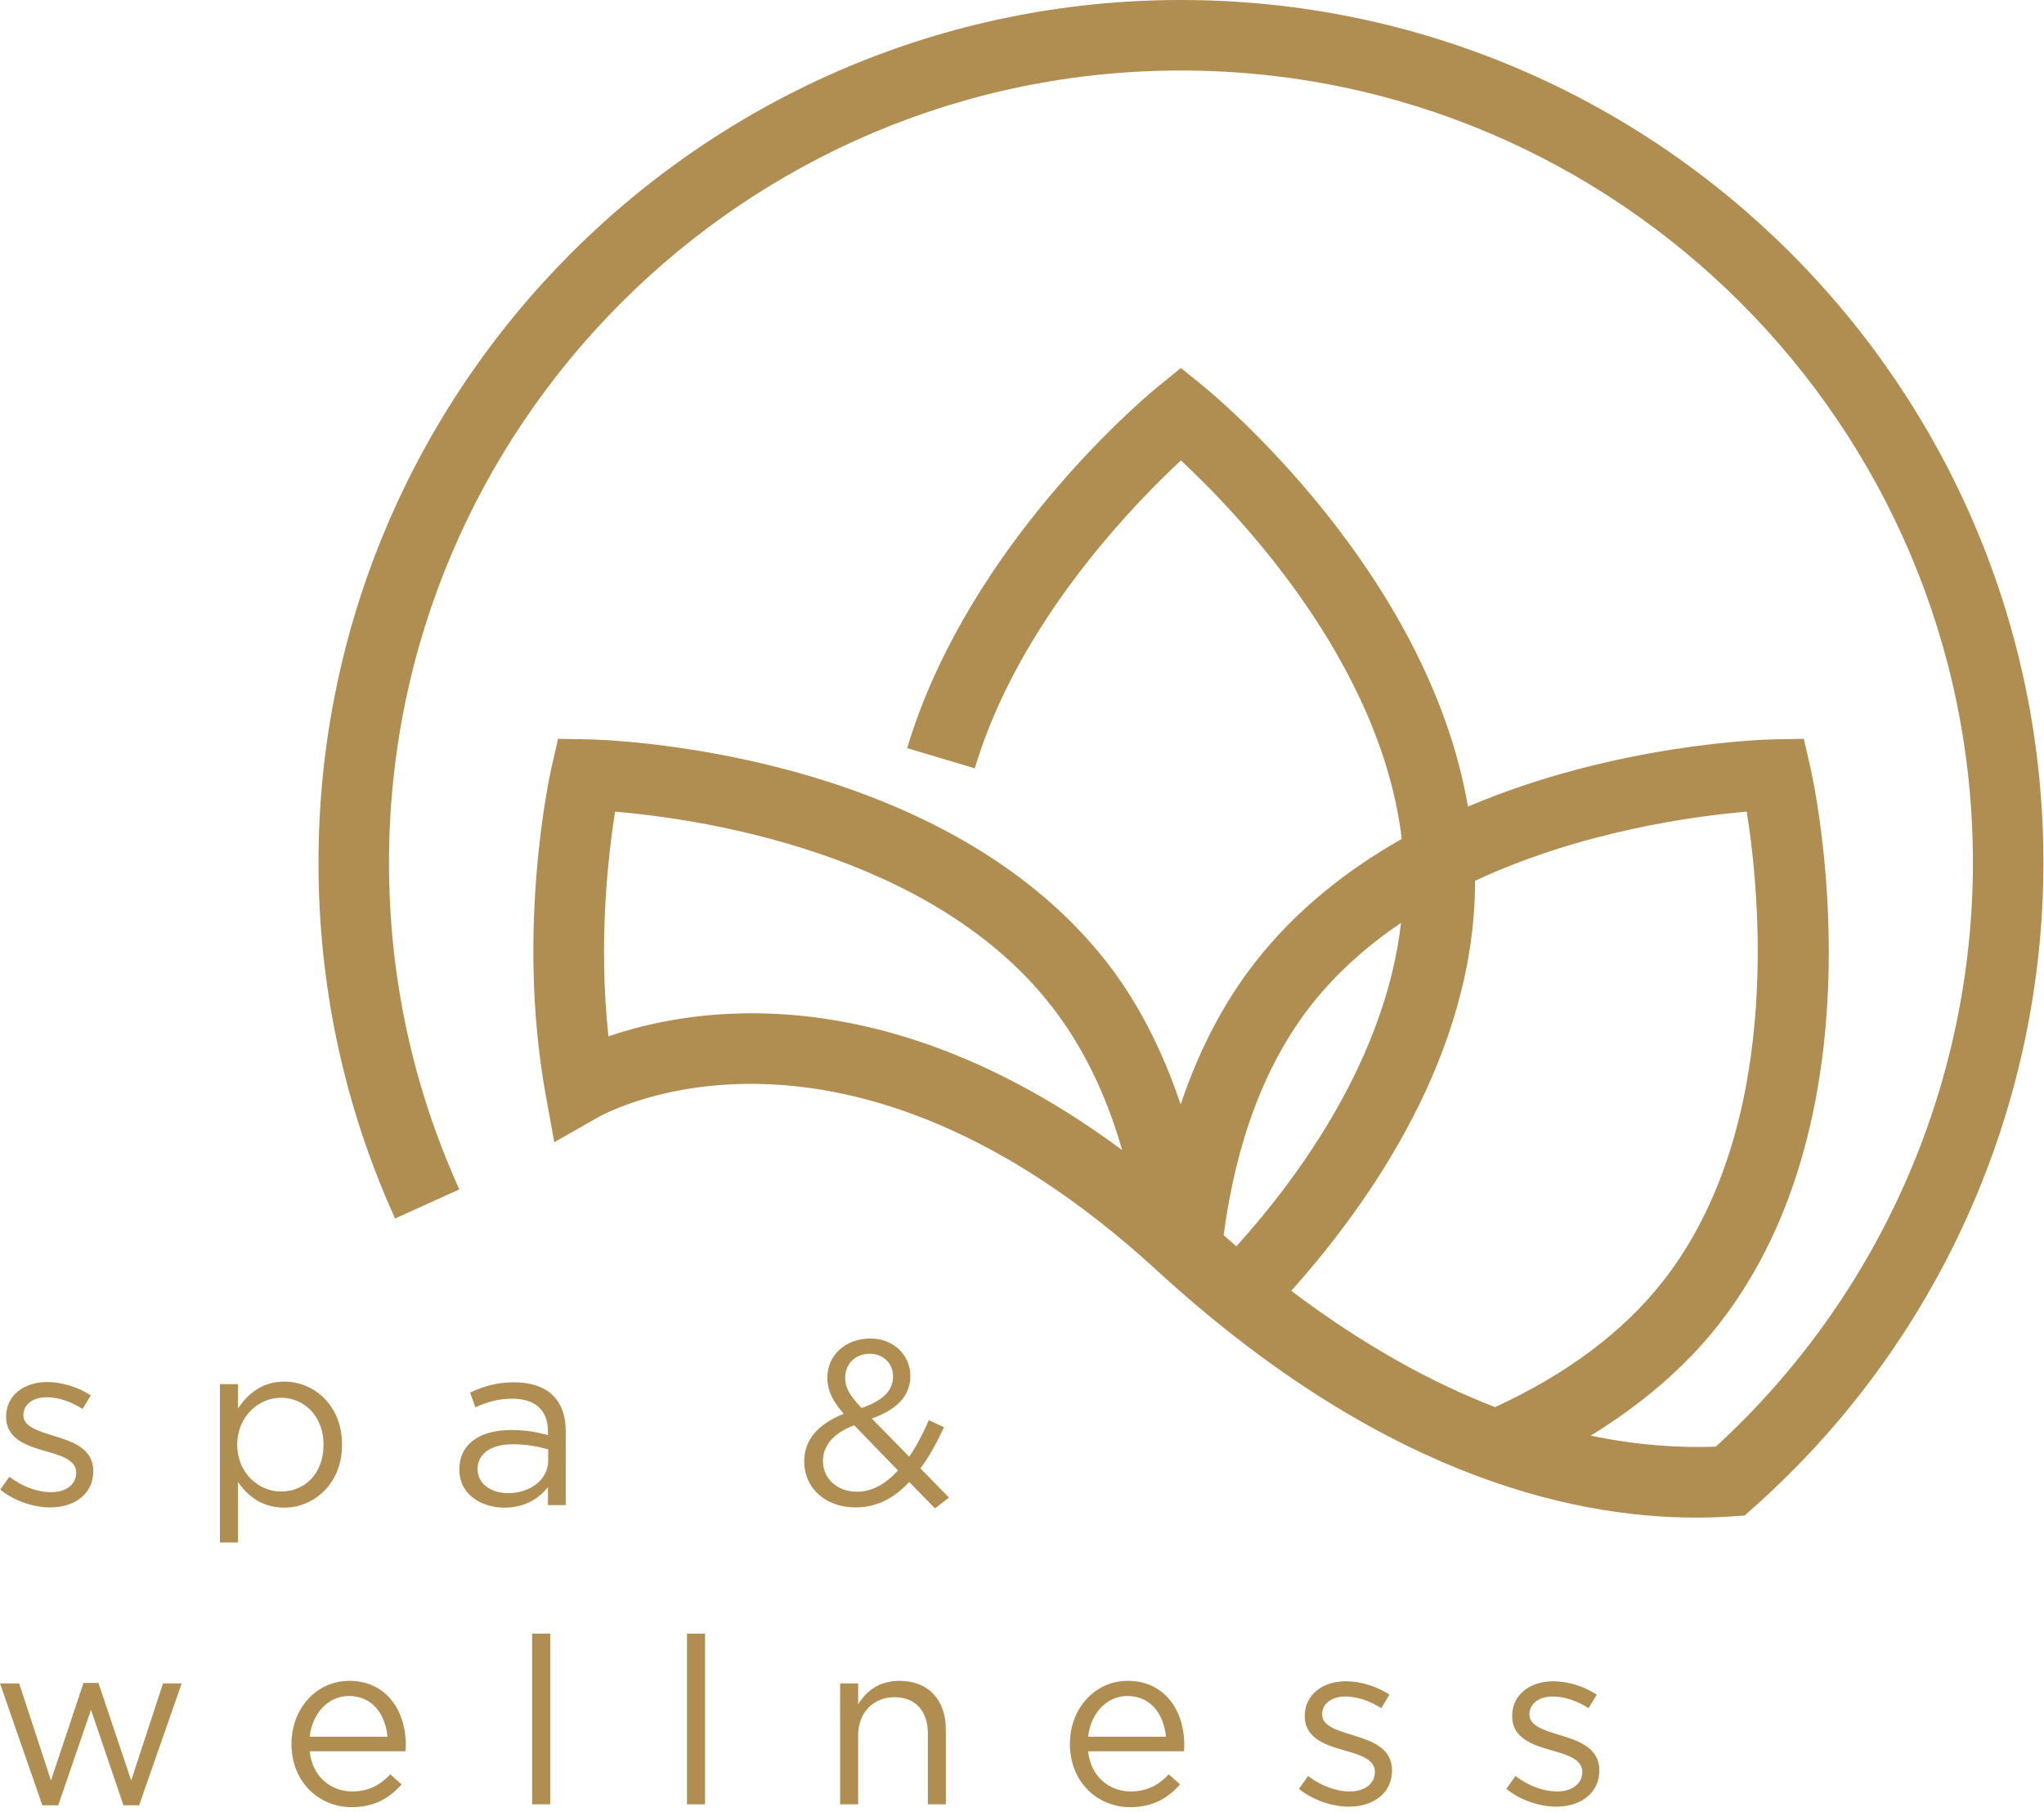 <?xml version="1.0" encoding="UTF-8"?> <svg xmlns="http://www.w3.org/2000/svg" width="317" height="281" viewBox="0 0 317 281" fill="none"> <path d="M0.036 231L1.451 229.006C3.476 230.528 5.731 231.394 7.946 231.394C10.191 231.394 11.821 230.236 11.821 228.355C11.821 226.463 9.606 225.74 7.151 225.053C4.209 224.218 0.943 223.203 0.943 219.686C0.943 216.457 3.624 214.314 7.32 214.314C9.606 214.314 12.154 215.114 14.076 216.385L12.805 218.487C11.062 217.364 9.063 216.672 7.259 216.672C5.044 216.672 3.624 217.836 3.624 219.466C3.624 221.245 5.946 221.932 8.448 222.695C11.354 223.567 14.471 224.684 14.471 228.134C14.471 231.692 11.529 233.758 7.797 233.758C5.111 233.758 2.138 232.702 0.036 231" fill="#B08D50"></path> <path d="M50.175 224.002C50.175 219.573 47.135 216.749 43.578 216.749C40.092 216.749 36.791 219.686 36.791 224.033C36.791 228.39 40.092 231.292 43.578 231.292C47.202 231.292 50.175 228.606 50.175 224.002ZM34.109 214.642H36.908V218.415C38.431 216.165 40.635 214.247 44.085 214.247C48.581 214.247 53.045 217.795 53.045 224.033C53.045 230.164 48.622 233.793 44.085 233.793C40.604 233.793 38.354 231.907 36.908 229.805V239.196H34.109V214.642Z" fill="#B08D50"></path> <path d="M85.017 226.504V224.761C83.638 224.362 81.824 223.962 79.543 223.962C76.052 223.962 74.063 225.489 74.063 227.811C74.063 230.164 76.241 231.543 78.774 231.543C82.224 231.543 85.017 229.472 85.017 226.504ZM71.238 227.883C71.238 223.859 74.504 221.757 79.245 221.757C81.639 221.757 83.305 222.08 84.981 222.552V221.968C84.981 218.63 82.952 216.893 79.425 216.893C77.221 216.893 75.472 217.436 73.73 218.236L72.899 215.95C74.97 215.006 76.969 214.355 79.717 214.355C82.367 214.355 84.433 215.078 85.776 216.421C87.078 217.723 87.739 219.538 87.739 221.932V233.394H84.981V230.6C83.669 232.266 81.532 233.794 78.23 233.794C74.714 233.794 71.238 231.8 71.238 227.883" fill="#B08D50"></path> <path d="M138.504 213.443C138.504 211.413 136.976 209.931 134.91 209.931C132.629 209.931 131.076 211.52 131.076 213.663C131.076 215.15 131.686 216.277 133.608 218.343C136.833 217.251 138.504 215.693 138.504 213.443V213.443ZM139.267 228.027L132.48 221.024C129.113 222.26 127.626 224.331 127.626 226.535C127.626 229.262 129.799 231.323 132.916 231.323C135.305 231.323 137.412 230.056 139.267 228.027V228.027ZM141.005 229.805C138.688 232.307 135.997 233.758 132.701 233.758C128.133 233.758 124.725 230.892 124.725 226.576C124.725 223.203 126.975 220.773 130.85 219.245C129.112 217.221 128.318 215.662 128.318 213.591C128.318 210.254 130.994 207.568 135.023 207.568C138.581 207.568 141.185 210.146 141.185 213.371C141.185 216.6 138.898 218.671 135.202 219.973L141.005 225.889C142.133 224.254 143.143 222.331 144.045 220.23L146.408 221.316C145.28 223.71 144.127 225.889 142.743 227.698L147.172 232.235L145.004 233.906L141.005 229.805" fill="#B08D50"></path> <path d="M0 261.05H2.973L7.905 276.1L12.949 260.973H15.266L20.346 276.1L25.282 261.05H28.178L21.576 279.945H19.151L14.112 265.145L9.032 279.945H6.567L0 261.05" fill="#B08D50"></path> <path d="M60.099 269.318C59.781 265.904 57.818 263.002 54.117 263.002C50.887 263.002 48.427 265.688 48.027 269.318H60.099ZM54.63 277.801C57.208 277.801 59.007 276.756 60.535 275.156L62.283 276.715C60.391 278.817 58.105 280.236 54.553 280.236C49.406 280.236 45.203 276.279 45.203 270.44C45.203 265.002 49.006 260.649 54.194 260.649C59.74 260.649 62.934 265.073 62.934 270.584C62.934 270.84 62.934 271.127 62.893 271.568H48.027C48.427 275.52 51.328 277.801 54.63 277.801" fill="#B08D50"></path> <path d="M82.531 253.324H85.33V279.796H82.531V253.324Z" fill="#B08D50"></path> <path d="M106.542 253.324H109.341V279.796H106.542V253.324Z" fill="#B08D50"></path> <path d="M130.292 261.049H133.09V264.31C134.326 262.28 136.274 260.65 139.508 260.65C144.035 260.65 146.69 263.694 146.69 268.159V279.796H143.902V268.841C143.902 265.36 142.01 263.187 138.714 263.187C135.479 263.187 133.09 265.545 133.09 269.062V279.796H130.292V261.049" fill="#B08D50"></path> <path d="M180.825 269.318C180.502 265.904 178.544 263.002 174.843 263.002C171.619 263.002 169.153 265.688 168.753 269.318H180.825ZM175.361 277.801C177.929 277.801 179.739 276.756 181.266 275.156L183.014 276.715C181.123 278.817 178.836 280.236 175.284 280.236C170.132 280.236 165.929 276.279 165.929 270.44C165.929 265.002 169.737 260.649 174.925 260.649C180.472 260.649 183.665 265.073 183.665 270.584C183.665 270.84 183.665 271.127 183.624 271.568H168.753C169.153 275.52 172.06 277.801 175.361 277.801" fill="#B08D50"></path> <path d="M201.453 277.402L202.863 275.408C204.893 276.93 207.148 277.801 209.357 277.801C211.603 277.801 213.233 276.643 213.233 274.757C213.233 272.865 211.023 272.142 208.563 271.455C205.62 270.62 202.355 269.605 202.355 266.088C202.355 262.859 205.041 260.716 208.737 260.716C211.023 260.716 213.566 261.521 215.488 262.787L214.217 264.889C212.479 263.766 210.475 263.079 208.67 263.079C206.456 263.079 205.041 264.238 205.041 265.873C205.041 267.647 207.363 268.333 209.865 269.097C212.766 269.969 215.888 271.091 215.888 274.536C215.888 278.094 212.946 280.16 209.214 280.16C206.528 280.16 203.555 279.109 201.453 277.402" fill="#B08D50"></path> <path d="M233.615 277.402L235.019 275.408C237.049 276.93 239.299 277.801 241.519 277.801C243.759 277.801 245.394 276.643 245.394 274.757C245.394 272.865 243.175 272.142 240.719 271.455C237.777 270.62 234.517 269.605 234.517 266.088C234.517 262.859 237.193 260.716 240.899 260.716C243.175 260.716 245.722 261.521 247.645 262.787L246.373 264.889C244.631 263.766 242.637 263.079 240.827 263.079C238.612 263.079 237.193 264.238 237.193 265.873C237.193 267.647 239.515 268.333 242.021 269.097C244.928 269.969 248.039 271.091 248.039 274.536C248.039 278.094 245.102 280.16 241.37 280.16C238.679 280.16 235.711 279.109 233.615 277.402" fill="#B08D50"></path> <path d="M116.605 157.132C107.065 157.132 99.453 158.962 94.362 160.71C92.758 146.044 94.327 132.593 95.393 125.863C108.152 126.939 144.312 132.06 162.976 155.887C167.861 162.125 171.557 169.645 174.028 178.344C151.565 161.694 131.665 157.132 116.605 157.132ZM203.329 155.887C207.312 150.807 212.11 146.618 217.283 143.097C214.899 163.894 201.771 182.163 191.749 193.272C191.093 192.708 190.432 192.123 189.77 191.544C191.683 177.15 196.127 165.078 203.329 155.887V155.887ZM270.902 125.863C272.917 138.514 276.597 174.838 257.928 198.659C251.694 206.61 242.877 213.141 231.866 218.2C222.214 214.484 211.608 208.742 200.259 200.166C212.433 186.561 228.76 163.376 228.76 136.71C228.76 136.669 228.755 136.633 228.755 136.592C245.261 128.882 262.798 126.544 270.902 125.863V125.863ZM183.147 2.03353e-05C109.392 2.03353e-05 49.396 60.002 49.396 133.757C49.396 152.995 53.389 171.562 61.273 188.955L71.238 184.439C64.005 168.471 60.33 151.422 60.33 133.757C60.33 66.035 115.426 10.934 183.147 10.934C250.869 10.934 305.975 66.035 305.975 133.757C305.975 168.184 291.463 201.089 266.099 224.336C260.522 224.546 254.006 224.146 246.702 222.624C254.611 217.749 261.332 212.044 266.535 205.405C292.586 172.162 281.242 121.049 280.744 118.891L279.755 114.57L275.321 114.647C273.865 114.667 250.741 115.262 227.663 125.078C221.399 88.544 188.156 61.114 186.587 59.853L183.147 57.065L179.708 59.853C178.693 60.668 154.641 80.368 143.302 108.567C142.328 110.992 141.446 113.478 140.688 116.015L151.176 119.142C151.837 116.928 152.606 114.759 153.457 112.642C161.284 93.158 176.371 77.697 183.147 71.402C191.836 79.481 214.15 102.672 217.395 130.097C209.014 134.839 201.084 141.026 194.727 149.135C189.75 155.482 185.916 162.925 183.106 171.265C180.297 162.94 176.535 155.461 171.583 149.135C145.532 115.897 93.194 114.677 90.984 114.647L86.55 114.57L85.561 118.891C85.33 119.891 79.978 143.763 84.582 169.512L85.961 177.124L92.696 173.29C94.234 172.418 130.82 152.421 179.446 197.029C213.243 228.032 242.729 235.337 263.018 235.337C265.002 235.337 266.904 235.265 268.708 235.142L270.564 235.014L271.963 233.773C300.521 208.394 316.909 171.942 316.909 133.757C316.909 60.002 256.913 2.03353e-05 183.147 2.03353e-05Z" fill="#B08D50"></path> </svg> 